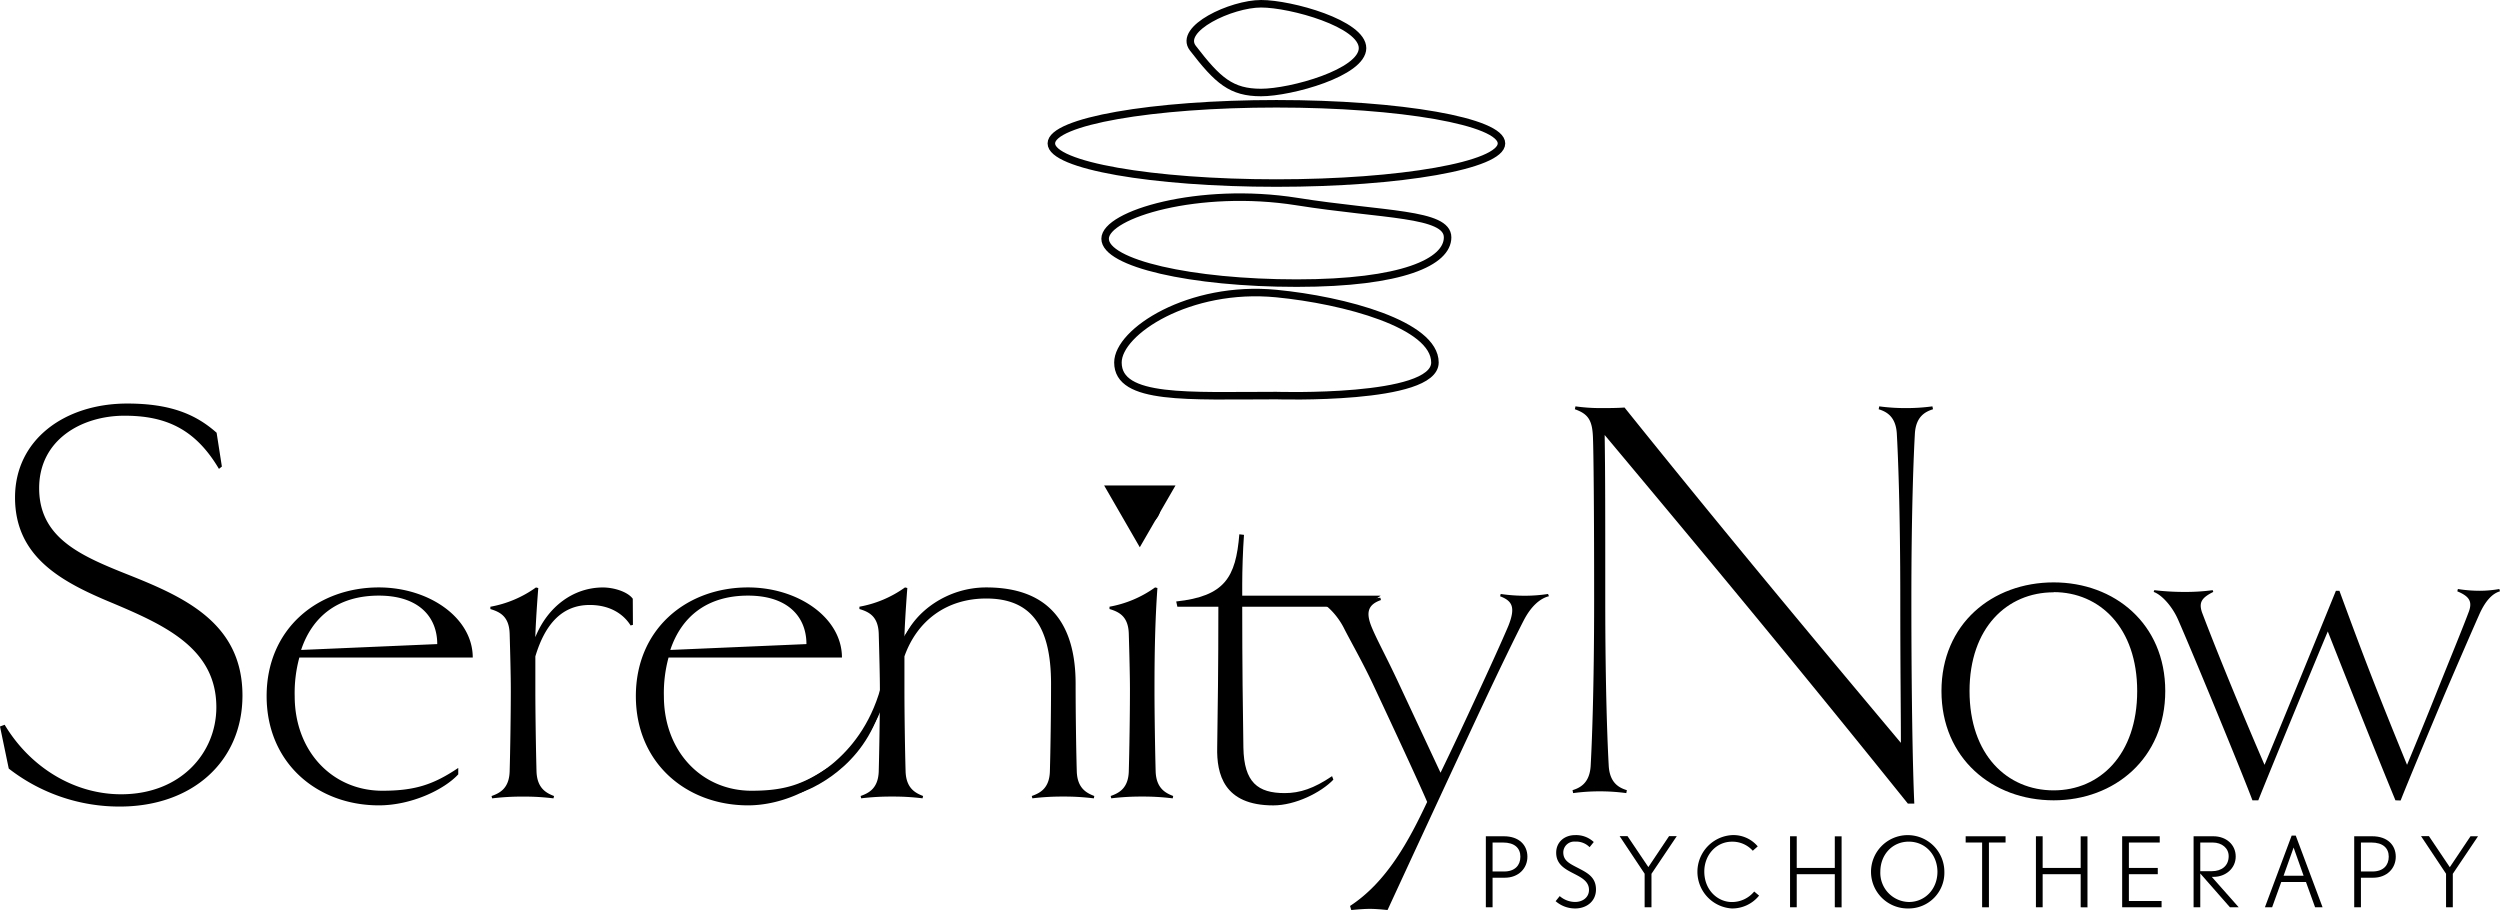 <svg xmlns="http://www.w3.org/2000/svg" viewBox="0 0 665.36 242.18"><defs><style>.cls-1,.cls-2,.cls-3{fill:none;stroke:#000;stroke-linecap:round;}.cls-1,.cls-2{stroke-miterlimit:10;}.cls-2,.cls-3{stroke-width:2px;}.cls-3{stroke-linejoin:round;}</style></defs><g id="Layer_2" data-name="Layer 2"><g id="Layer_1-2" data-name="Layer 1"><path d="M31.88,214.66A47.91,47.91,0,0,1,2.33,204.55L0,193.35l1.24-.46c6.69,11.19,18.35,18.5,31,18.5,15.86,0,25.34-11,25.34-23.17,0-15.55-13.53-21.76-27.52-27.67C16.64,155,4,148.42,4,132.4c0-15.39,13.22-25,29.86-25,11.66,0,18.34,2.95,23.79,7.77l1.4,9-.78.62C51.93,114.06,44,110.64,33.12,110.64c-11.35,0-22.7,6.37-22.7,19.28,0,13.52,11.5,18.19,24.41,23.32,14.77,5.91,29.7,12.9,29.7,31.87C64.53,202.68,51.16,214.66,31.88,214.66Z"/><path d="M79.67,175a35.82,35.82,0,0,0-1.24,10.26c0,14.77,10.1,25.19,23.32,25.19,8.55,0,13.53-1.56,20.21-6.07v1.71c-3.73,4.05-12.44,8.25-21.14,8.25-16.33,0-29.86-11.2-29.86-29.08s13.53-28.92,29.86-28.92c13.37,0,25,8.08,25,18.66Zm36.7-3.58c0-7.31-5-12.9-15.55-12.9-10.89,0-17.73,5.59-20.68,14.46Z"/><path d="M168.45,166.3l-.62.16c-1.87-3-5.44-5.45-10.89-5.45-7.15,0-11.81,4.82-14.46,13.69v8.86c0,6.22.16,16.32.31,21.77.16,4.51,2.65,5.75,4.67,6.53l-.16.62a63,63,0,0,0-8.08-.47,65.72,65.72,0,0,0-8.24.47l-.16-.62c2.18-.78,4.67-2,4.82-6.53.16-5.45.31-15.55.31-21.77,0-3.42-.15-9.49-.31-14.93-.15-4.51-2.49-5.75-5.13-6.53v-.62a29.83,29.83,0,0,0,12.13-5.13l.62.15c-.47,5.91-.78,11.67-.78,13.07,3.27-8.09,10.11-13.22,18-13.22,2.8,0,6.53,1.09,7.93,3Z"/><path d="M177.93,175a35.82,35.82,0,0,0-1.24,10.26c0,14.77,10.11,25.19,23.32,25.19,8.55,0,13.53-1.56,20.22-6.07v1.71c-3.74,4.05-12.44,8.25-21.15,8.25-16.33,0-29.85-11.2-29.85-29.08s13.52-28.92,29.85-28.92c13.37,0,25,8.08,25,18.66Zm36.7-3.58c0-7.31-5-12.9-15.55-12.9-10.88,0-17.73,5.59-20.68,14.46Z"/><path d="M291.12,212.48A63,63,0,0,0,283,212a65.72,65.72,0,0,0-8.24.47l-.16-.62c2.18-.78,4.67-2,4.82-6.53.16-5.45.31-15.55.31-23.33,0-15.54-5.44-22.7-17.25-22.7-10.42,0-18.35,5.76-21.77,15.4v8.86c0,6.22.15,16.32.31,21.77.15,4.51,2.64,5.75,4.66,6.53l-.15.62a63.24,63.24,0,0,0-8.09-.47,65.72,65.72,0,0,0-8.24.47l-.15-.62c2.17-.78,4.66-2,4.82-6.53.15-5.45.31-15.55.31-21.77,0-3.42-.16-9.49-.31-14.93-.16-4.51-2.49-5.75-5.14-6.53v-.62a29.77,29.77,0,0,0,12.13-5.13l.62.15c-.46,5.91-.77,11.67-.77,13.22,2.8-6.84,11.35-13.37,21.77-13.37,17.25,0,23.79,10.26,23.79,25.65,0,7.78.15,17.88.31,23.33.15,4.51,2.64,5.75,4.66,6.53Z"/><path d="M312.11,212.48A63,63,0,0,0,304,212a65.61,65.61,0,0,0-8.24.47l-.16-.62c2.18-.78,4.67-2,4.82-6.53.16-5.45.31-15.55.31-21.77,0-3.42-.15-9.49-.31-14.93-.15-4.51-2.49-5.75-5.13-6.53v-.62a29.83,29.83,0,0,0,12.13-5.13l.62.15c-.62,8.71-.78,17.42-.78,27.06,0,6.22.16,16.32.31,21.77.16,4.51,2.65,5.75,4.67,6.53ZM303.72,140a5.21,5.21,0,0,1,0-10.42,5.21,5.21,0,1,1,0,10.42Z"/><path d="M354.87,207.5c-3.27,3.42-10.11,6.85-16,6.85-13.21,0-15.08-8.4-14.92-15.4.15-9.79.31-21.46.31-37.47H313.35l-.31-1.4c12.91-1.4,15.86-6.37,16.8-17.88l1.24.15c-.31,4.2-.47,9.64-.47,13.07v3.11h36.85l-4.25,2.95h-32.6c0,14.93.16,28.3.31,37.47.16,9.33,3.89,12.13,11,12.13,4.05,0,7.78-1.24,12.6-4.51Z"/><path d="M412.24,158.68c-2.48.62-4.82,2.8-6.68,6.38-2.33,4.51-6.69,13.52-10.27,21.14-9.17,19.59-21.76,46.8-26,56-1.56-.16-3.27-.31-4.67-.31-1.55,0-3.26.15-5,.31l-.31-1.09c9.79-6.38,15.7-17.42,20.52-27.68-2.33-5.44-9.64-21.14-14.61-31.72-2.8-5.91-6.07-11.59-7.62-14.7-1.87-3.58-5-6.69-7.47-7.31l.16-.62a85.59,85.59,0,0,0,9,.47,66.69,66.69,0,0,0,8.08-.47l.16.62c-3.58,1.25-4,3.42-2.49,7.15,1.4,3.42,3.89,7.87,7.15,14.86l11.2,23.95c2.95-6.07,6.22-13.06,9.17-19.44,3.89-8.39,7.15-15.55,8.86-19.59,2-5,1.09-6.69-2.17-7.93l.15-.62a43.12,43.12,0,0,0,6.53.47,40,40,0,0,0,6.07-.47Z"/><path class="cls-1" d="M213,210.46s14.49-4.63,20.16-20.12c2.07-5.65,5.09-21,13.15-26.59"/><path class="cls-2" d="M213.12,209.54s16.54-5.7,22.23-26.2"/><polygon points="303.35 145.65 312.85 129.21 293.86 129.21 303.35 145.65"/><path d="M400.5,233.6h-3.26v7.87h-1.79v-18.9h4.82c4,0,6.24,2.33,6.24,5.44S404.13,233.6,400.5,233.6Zm-.52-9.37h-2.74v7.71h3.08c2.87,0,4.32-1.65,4.32-3.93S403.12,224.23,400,224.23Z"/><path d="M419.25,241.78a7.85,7.85,0,0,1-5.23-1.94l1.09-1.35a6.3,6.3,0,0,0,4.09,1.56c2,0,3.7-1.19,3.7-3.21,0-2.2-1.86-3.21-3.81-4.22-2.43-1.25-4.92-2.46-4.92-5.68,0-2.79,2.15-4.68,5.05-4.68a6.86,6.86,0,0,1,4.95,1.84l-1.11,1.37a5,5,0,0,0-3.84-1.48,2.91,2.91,0,0,0-3.16,2.88c0,2.25,1.74,3,4.12,4.24s4.58,2.41,4.58,5.62S422.18,241.78,419.25,241.78Z"/><path d="M439.53,232.56v8.91h-1.82v-8.93l-6.65-10h2.1l5.54,8.23,5.51-8.23h2.05Z"/><path d="M460.89,241.78a9.78,9.78,0,0,1,.05-19.52,8.47,8.47,0,0,1,6.87,3l-1.32,1.16a7.26,7.26,0,0,0-5.55-2.41c-4.19,0-7.35,3.55-7.35,7.95,0,4.92,3.55,8.11,7.35,8.11a7.65,7.65,0,0,0,5.93-2.8l1.3,1.09A9.19,9.19,0,0,1,460.89,241.78Z"/><path d="M488.32,241.47v-8.8H478.19v8.8h-1.78v-18.9h1.78V231h10.13v-8.41h1.81v18.9Z"/><path d="M508,241.78a9.76,9.76,0,1,1,9.48-9.79A9.49,9.49,0,0,1,508,241.78ZM508,224c-4.35,0-7.56,3.45-7.56,8a7.75,7.75,0,0,0,7.61,8.06c4.2,0,7.59-3.34,7.59-8.08C515.59,227.44,512.38,224,508,224Z"/><path d="M529.34,224.23v17.24h-1.81V224.23h-4.38v-1.66h10.62v1.66Z"/><path d="M553.76,241.47v-8.8H543.64v8.8h-1.79v-18.9h1.79V231h10.12v-8.41h1.81v18.9Z"/><path d="M564.8,241.47v-18.9h10v1.66h-8.21V231h7.69v1.66h-7.69v7.14h8.7v1.66Z"/><path d="M593.49,241.47l-7.9-9v9h-1.78v-18.9h5.28c3.36,0,5.93,2.2,5.93,5.39s-2.72,5.41-5.88,5.41h-.49l7.17,8.1Zm-4.61-17.24h-3.29v7.63h3.11c2.51,0,4.45-1.37,4.45-4C593.15,225.75,591.37,224.23,588.88,224.23Z"/><path d="M616.15,241.47l-2.43-6.73h-6.58l-2.43,6.73h-1.92l7.12-19.08H611l7.14,19.08Zm-5.72-15.9-2.67,7.51h5.33Z"/><path d="M631.61,233.6h-3.26v7.87h-1.79v-18.9h4.82c4,0,6.24,2.33,6.24,5.44S635.24,233.6,631.61,233.6Zm-.52-9.37h-2.74v7.71h3.08c2.87,0,4.32-1.65,4.32-3.93S634.23,224.23,631.09,224.23Z"/><path d="M652.8,232.56v8.91H651v-8.93l-6.65-10h2.1L652,230.8l5.51-8.23h2Z"/><path d="M546.57,213c-16.33,0-29.86-11.2-29.86-29.08S530.24,155,546.57,155c16.17,0,29.7,11,29.7,28.92S562.74,213,546.57,213Zm0-55.36c-12.44,0-22.39,9.49-22.39,26.28,0,16.95,10,26.43,22.39,26.43,12.28,0,22.23-9.48,22.23-26.43C568.8,167.08,558.85,157.59,546.57,157.59Z"/><path d="M637.53,213c-3.58-8.71-8.56-21-18-44.94-1.71,4-15.55,37.47-18.5,44.94h-1.56c-2.18-5.91-15.08-37.32-19.75-48-1.55-3.58-4.35-6.69-6.53-7.46l.16-.47a68.67,68.67,0,0,0,8.08.47,55.05,55.05,0,0,0,7.47-.47l.15.47c-3.11,1.55-3.88,2.8-3,5.44,4.66,12.28,11.66,29.08,16.64,40.58,2.64-6.22,13.06-31.72,19-46.33h.93c6.22,16.94,9.48,25.5,18,46.33,2.65-6.37,5.14-12.44,7.62-18.66,4-10,7.31-18,8.87-22.23.93-2.65,0-4-3.11-5.29l.15-.62a36.56,36.56,0,0,0,5.91.47,30,30,0,0,0,5.13-.47l.16.62c-2.18.62-4.05,2.8-5.6,6.38-2,4.51-6.38,14.61-9.17,21.14-4.05,9.64-9.64,23-11.67,28.15Z"/><path d="M514.46,108.92c-2,.63-4.51,1.87-4.82,6.38-.31,5.44-.94,20.06-.94,44.31s.32,44.16.78,54.27h-1.71c-30.47-37.94-55.2-67.64-80.7-98.11.16,10.1.16,20.37.16,43.84,0,24.1.62,38.88.93,44.32.31,4.51,2.8,5.75,4.82,6.37l-.15.78a53.48,53.48,0,0,0-14.15,0l-.16-.78c2-.62,4.51-1.86,4.82-6.37.31-5.44.93-20.06.93-44.32s-.15-38.87-.31-43.07c-.15-4.66-1.24-6.37-4.82-7.62l.16-.77a48,48,0,0,0,6.53.46c2.18,0,4.35,0,6.53-.15,27.21,33.9,51.78,63.28,73.55,89.25,0-8.86-.16-19.28-.16-38.1,0-24.25-.62-38.87-.93-44.31-.31-4.51-2.8-5.75-4.82-6.38l.15-.77a52.09,52.09,0,0,0,7.15.46,51.23,51.23,0,0,0,7-.46Z"/><path class="cls-3" d="M385.27,63.17c0,6.52-12,12.18-40.15,12.18s-51-5.29-51-11.81,25.08-14,51-9.9C368.17,57.31,385.27,56.65,385.27,63.17Z"/><path class="cls-3" d="M381.9,96.48c0,10.13-42.19,8.8-42.19,8.8-23.3,0-42.18,1.33-42.18-8.8,0-8.23,19-20.61,42.18-18.35C357.72,79.88,381.9,86.34,381.9,96.48Z"/><ellipse class="cls-3" cx="339.71" cy="38.17" rx="59.9" ry="10.55"/><path class="cls-3" d="M362.63,12.81c0,6.53-19.07,11.81-27,11.81s-11.49-3.13-18.16-11.81C313.5,7.64,327.71,1,335.64,1S362.63,6.29,362.63,12.81Z"/></g></g></svg>